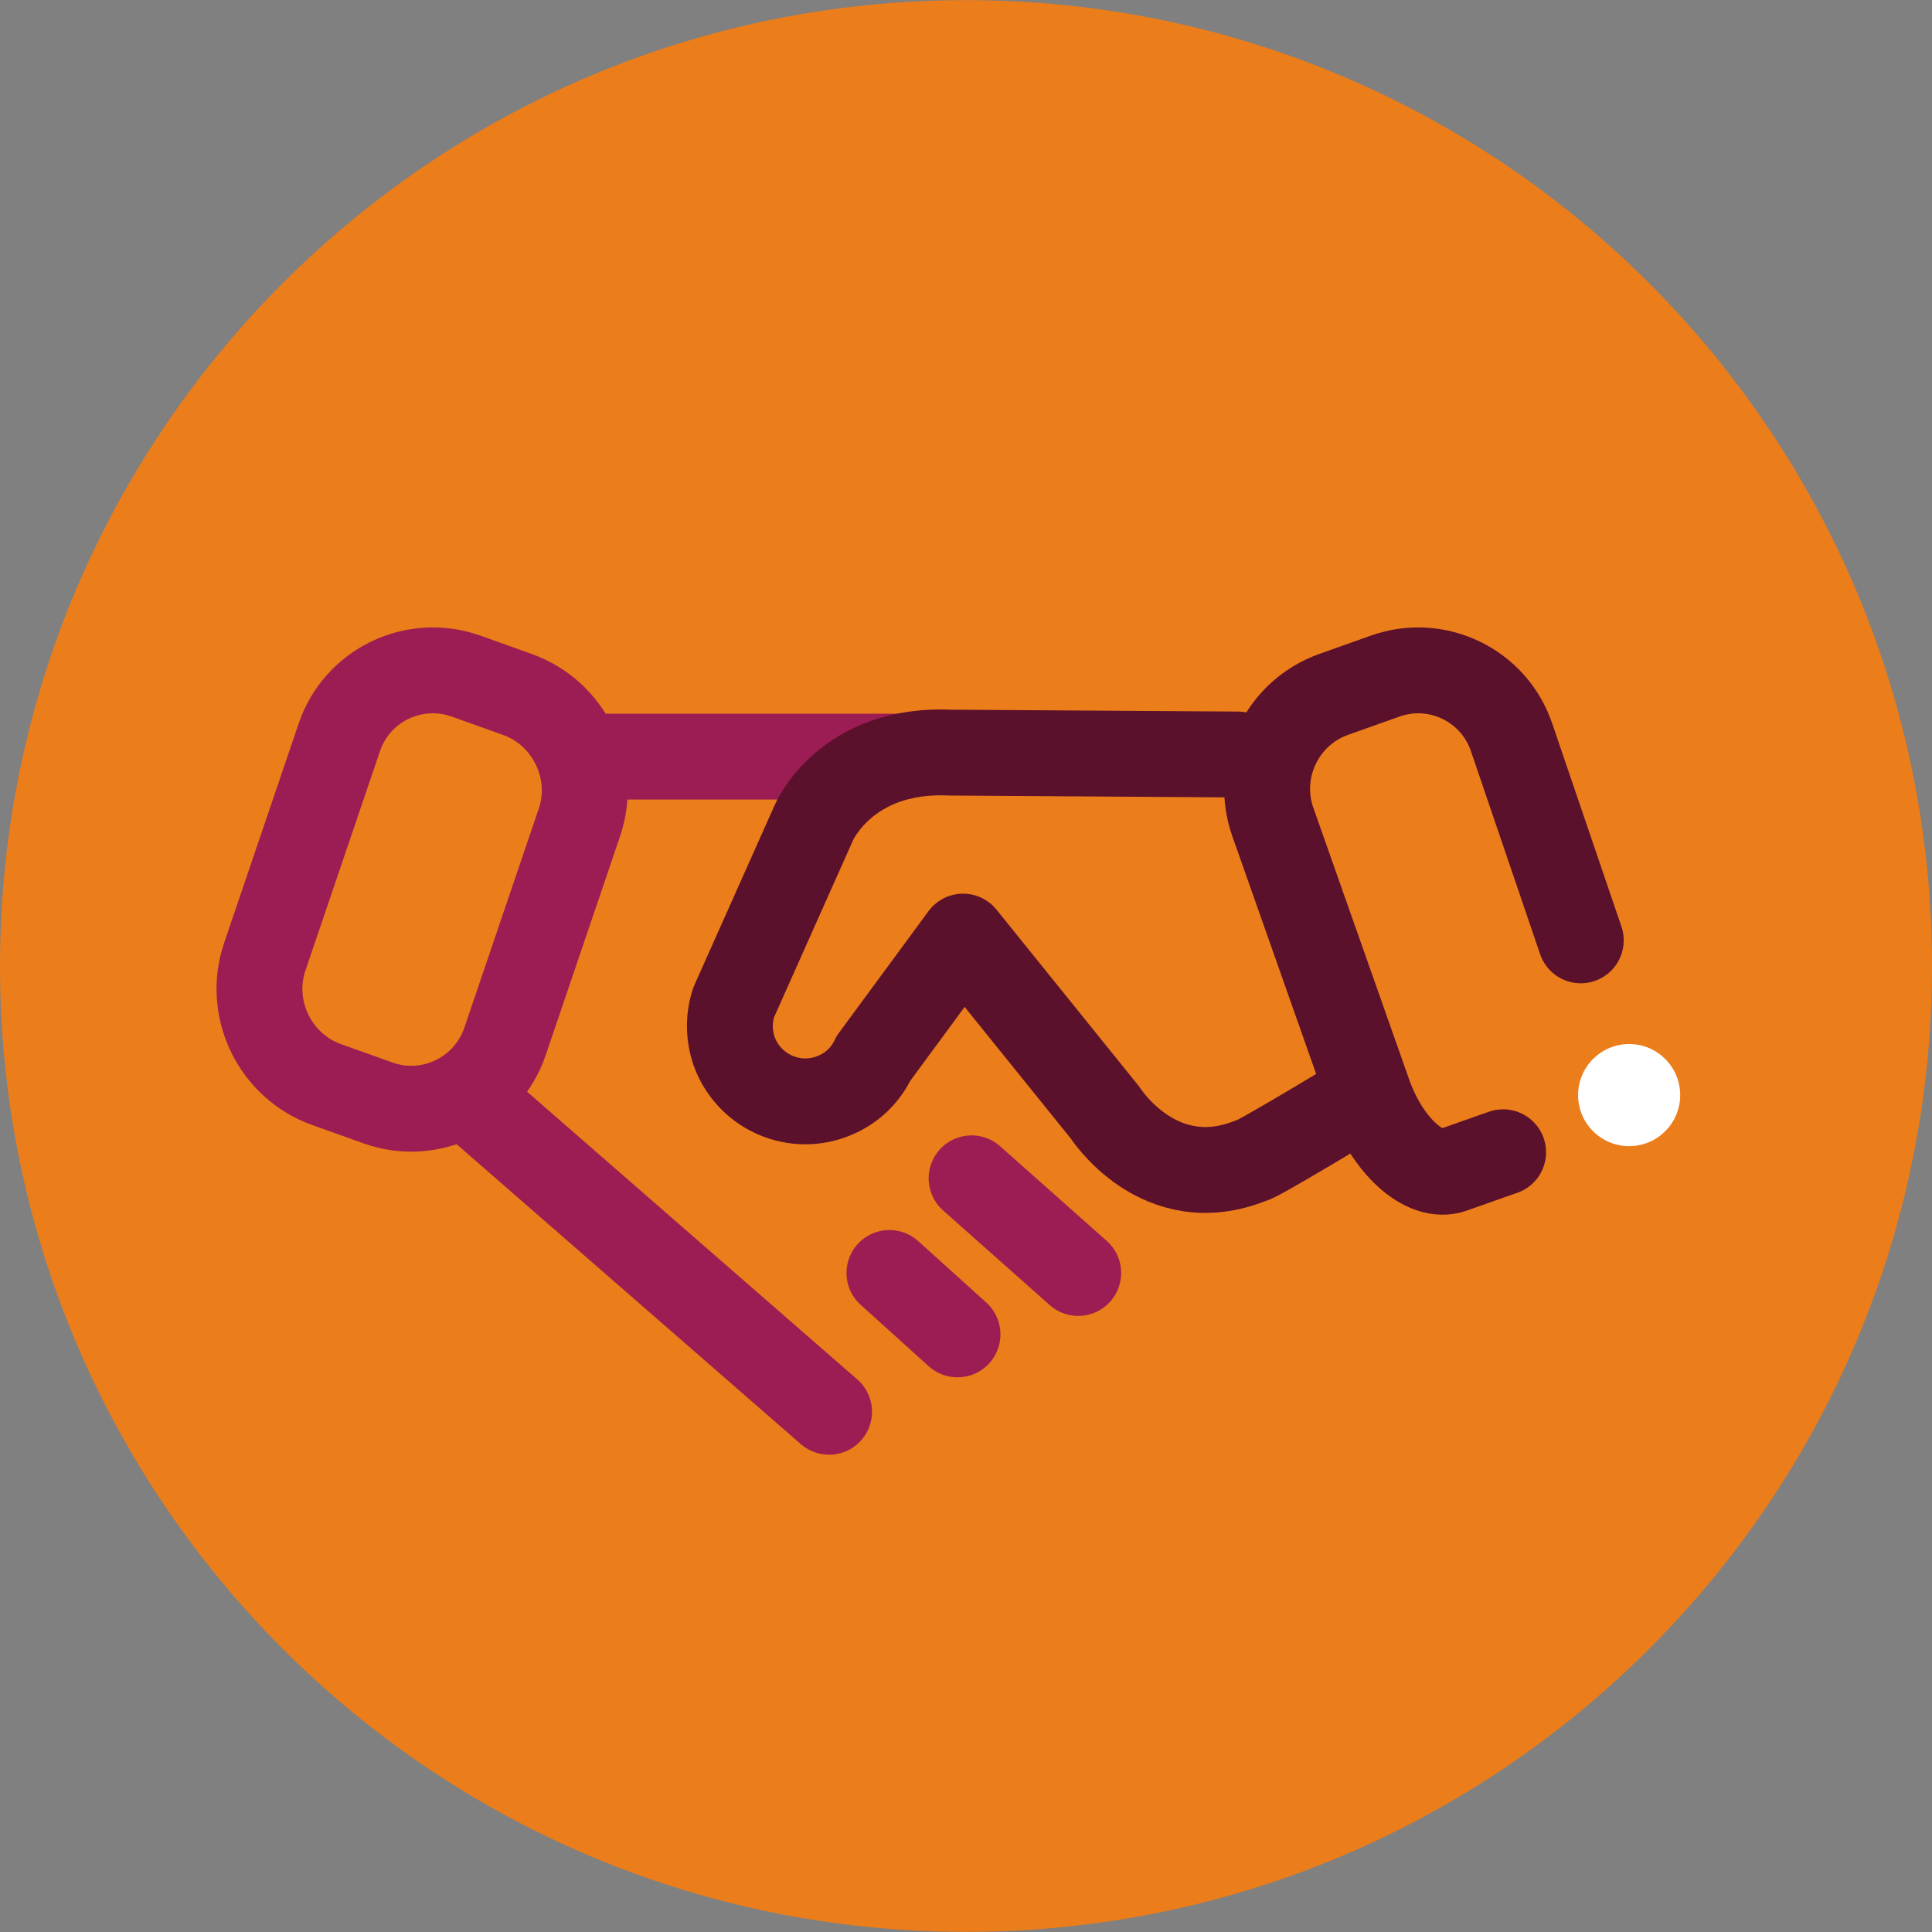 <svg xmlns="http://www.w3.org/2000/svg" width="90" height="90" viewBox="0 0 90 90" fill="none">
    <rect x="0" y="0" width="90" height="90" fill="#808080" stroke="none"/>
    <g clip-path="url(#clip0_1135_211)">
        <path d="M90 45.006C90 69.854 69.847 89.994 45 89.994C20.14 89.994 0 69.854 0 45.006C0 20.147 20.14 0.006 45 0.006C69.847 0.006 90 20.147 90 45.006Z"
              fill="#EB7D1B"/>
        <path d="M42.015 35.246H28.031" stroke="#9B1D53" stroke-width="4" stroke-linecap="round" stroke-linejoin="round"/>
        <path d="M12.337 44.56C11.507 46.988 12.807 49.676 15.235 50.531L17.626 51.385C20.041 52.24 22.692 50.952 23.522 48.524L26.99 38.317C27.82 35.89 26.507 33.202 24.092 32.347L21.701 31.492C19.273 30.638 16.623 31.926 15.805 34.354L12.337 44.56Z"
              stroke="#9B1D53" stroke-width="4" stroke-linecap="round" stroke-linejoin="round"/>
        <path d="M22.456 51.682L38.621 65.766" stroke="#9B1D53" stroke-width="4" stroke-linecap="round" stroke-linejoin="round"/>
        <path d="M41.433 59.3L44.604 62.161" stroke="#9B1D53" stroke-width="4" stroke-linecap="round" stroke-linejoin="round"/>
        <path d="M45.26 54.891L50.227 59.3" stroke="#9B1D53" stroke-width="4" stroke-linecap="round" stroke-linejoin="round"/>
        <path d="M57.659 35.147L44.294 35.06C39.401 34.825 37.915 38.318 37.915 38.318L34.174 46.703C33.939 47.422 33.939 48.202 34.199 48.97C34.855 50.791 36.862 51.757 38.695 51.1C39.612 50.778 40.305 50.122 40.689 49.304L44.864 43.631L51.478 51.831C51.478 51.831 54.005 55.819 58.315 54.048C58.352 54.16 63.332 51.15 63.332 51.15"
              stroke="#5B102C" stroke-width="4" stroke-linecap="round" stroke-linejoin="round"/>
        <path d="M70.021 53.677C70.021 53.677 68.956 54.048 67.667 54.507C66.367 54.965 64.608 53.367 63.753 50.939L59.294 38.293C58.439 35.877 59.715 33.202 62.131 32.347L64.534 31.492C66.949 30.638 69.6 31.926 70.417 34.354L73.638 43.805"
              stroke="#5B102C" stroke-width="4" stroke-linecap="round" stroke-linejoin="round"/>
        <path d="M78.27 51.014C78.27 52.327 77.205 53.392 75.892 53.392C74.579 53.392 73.514 52.327 73.514 51.014C73.514 49.701 74.579 48.635 75.892 48.635C77.205 48.635 78.27 49.701 78.27 51.014Z"
              fill="white"/>
    </g>
    <defs>
        <clipPath id="clip0_1135_211">
            <rect width="90" height="90" fill="white"/>
        </clipPath>
    </defs>
</svg>
